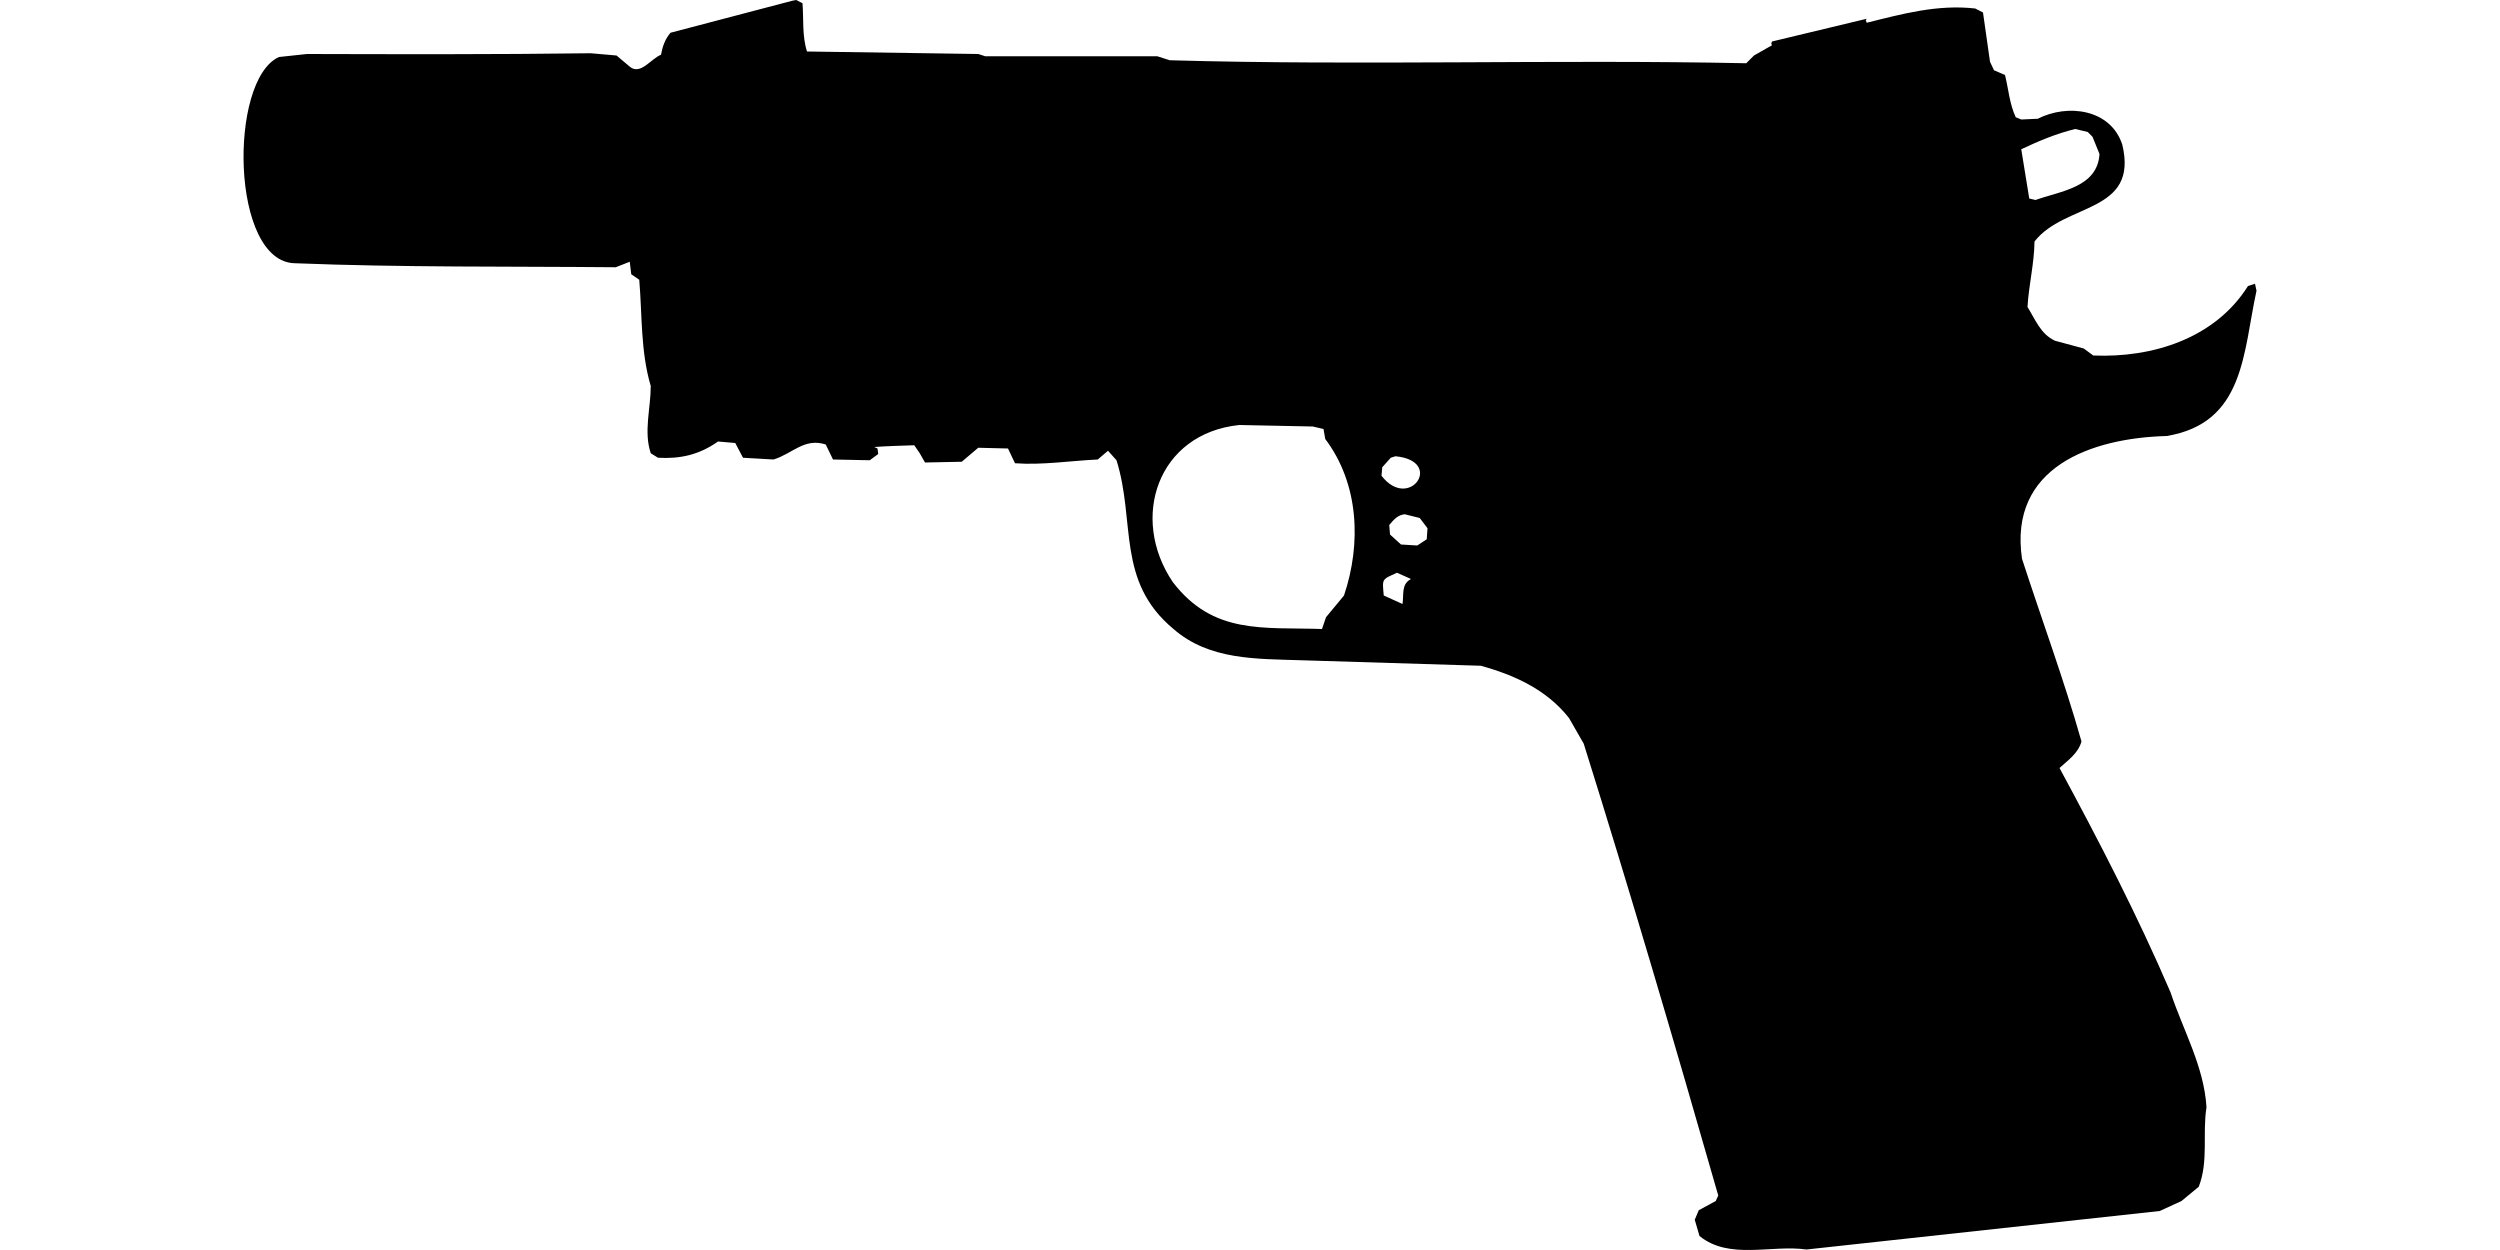 <?xml version="1.0" encoding="UTF-8"?>
<!DOCTYPE svg PUBLIC "-//W3C//DTD SVG 1.1//EN" "http://www.w3.org/Graphics/SVG/1.1/DTD/svg11.dtd">
<svg xmlns="http://www.w3.org/2000/svg" width="1000" height="500" version="1.1" viewBox="0 0 1000 500">
<path d="M316.9,0.3L268.2,13.1C266,15.7 265,18.6 264.4,21.9C260.5,23.4 256.4,29.9 252.2,26.9L246.6,22.2L236.3,21.3C198.5,21.8 160.6,21.7 122.8,21.6L111.6,22.8C91.3,31.9 92.2,105.1 118.1,105.3C160.8,107 203.6,106.5 246.3,106.9L251.9,104.7L252.5,109.7L255.7,111.9C256.9,126.1 256.2,140.6 260.3,154.4C260.3,163.4 257.4,172.6 260.3,181.3L263.2,183.1C272.2,183.6 279.7,181.9 287.2,176.6L294.1,177.2L297.2,183.1L309.4,183.8C317,181.5 321.7,175 330.3,177.8L333.2,183.8L347.9,184.1L351.3,181.6L351,179.4L349.7,178.8C355,178.4 360.4,178.3 365.7,178.1L367.9,181.3L370,185L384.7,184.7L391.3,179.1L403.2,179.4L406,185.3C417,186.1 428.1,184.3 439.1,183.8L443.2,180.3L446.6,184.1C454.3,208.7 446.4,232.5 469.4,251.6C483.7,264.1 502.6,263.5 520.4,264.1L592.3,266.3C605.8,270 618.7,275.9 627.6,287.2L633.5,297.5C652.3,357.5 670,417.8 687.3,478.2L686.3,480.4L679.5,484.1L677.9,487.9L679.8,494.4C691.7,504.1 708.5,497.8 722.6,499.8L863.9,484.4L872.6,480.4L879.5,474.7C883.5,464.4 880.9,453.4 882.6,442.9C881.6,426.6 873.3,412.2 868.2,396.9C855,366.2 839.7,336.6 823.8,307.2C827.3,304 831.2,301.4 832.6,296.6C825.6,271.9 816.7,247.9 808.8,223.5C803.4,186.8 836.6,175.2 866.7,174.4C897.9,169.2 897.2,141 902.6,116.3L902,113.5L899.2,114.4C886,135.4 861,143.2 837.3,142.2L833.5,139.4L822,136.3C816.2,133.6 814.2,127.9 811,122.8C811.5,114 813.7,105.4 813.8,96.6C825.9,81 855.6,85.5 848.9,57.8C844.2,43.6 827.1,41.4 815.1,47.5L808.5,47.8L806.3,46.9C803.8,41.6 803.4,35.6 802,30L797.6,28.1L796,24.7L793.2,5L790.1,3.4C775.1,1.7 761.1,5.5 746.7,9.1L746.3,8.1L746.7,7.5L708.8,16.6L708.5,17.5L708.8,18.1L701.6,22.2L698.5,25.3C621.5,23.7 544.8,26.3 467.9,24.1L462.9,22.5L394.1,22.5L391.3,21.6L322.8,20.6C320.8,14.4 321.5,7.7 321,1.3L318.5,0L318.5,0ZM830.1,51.6L835.1,52.8L837,54.7L839.8,61.6C839,75 824.2,76.4 814.2,80L811.7,79.4L808.5,59.7C815.5,56.4 822.6,53.4 830.1,51.6ZM495.7,170L525.1,170.6L529.4,171.6L530.1,175.6C543.6,193.5 544.6,217.4 537.6,238.2L530.4,246.9L528.8,251.6C505.3,250.8 485.3,254 469.1,232.8C451.8,207.2 463,173.4 495.7,170ZM558.2,182.5C577.9,184.4 563.7,204.7 552.6,190.3L552.9,186.9L556.3,183.1L556.3,183.1ZM561.9,205.7L567.9,207.2L571,211.3L570.7,215.7L566.9,218.2L560.4,217.8L556,213.8L555.7,210C557.5,207.9 559,206 561.9,205.7ZM558.8,229.1L564.4,231.6C560.4,233.7 561.6,237.8 561,241.6L553.5,238.2C552.9,231.4 552.6,231.9 558.8,229.1Z"/>
</svg>
